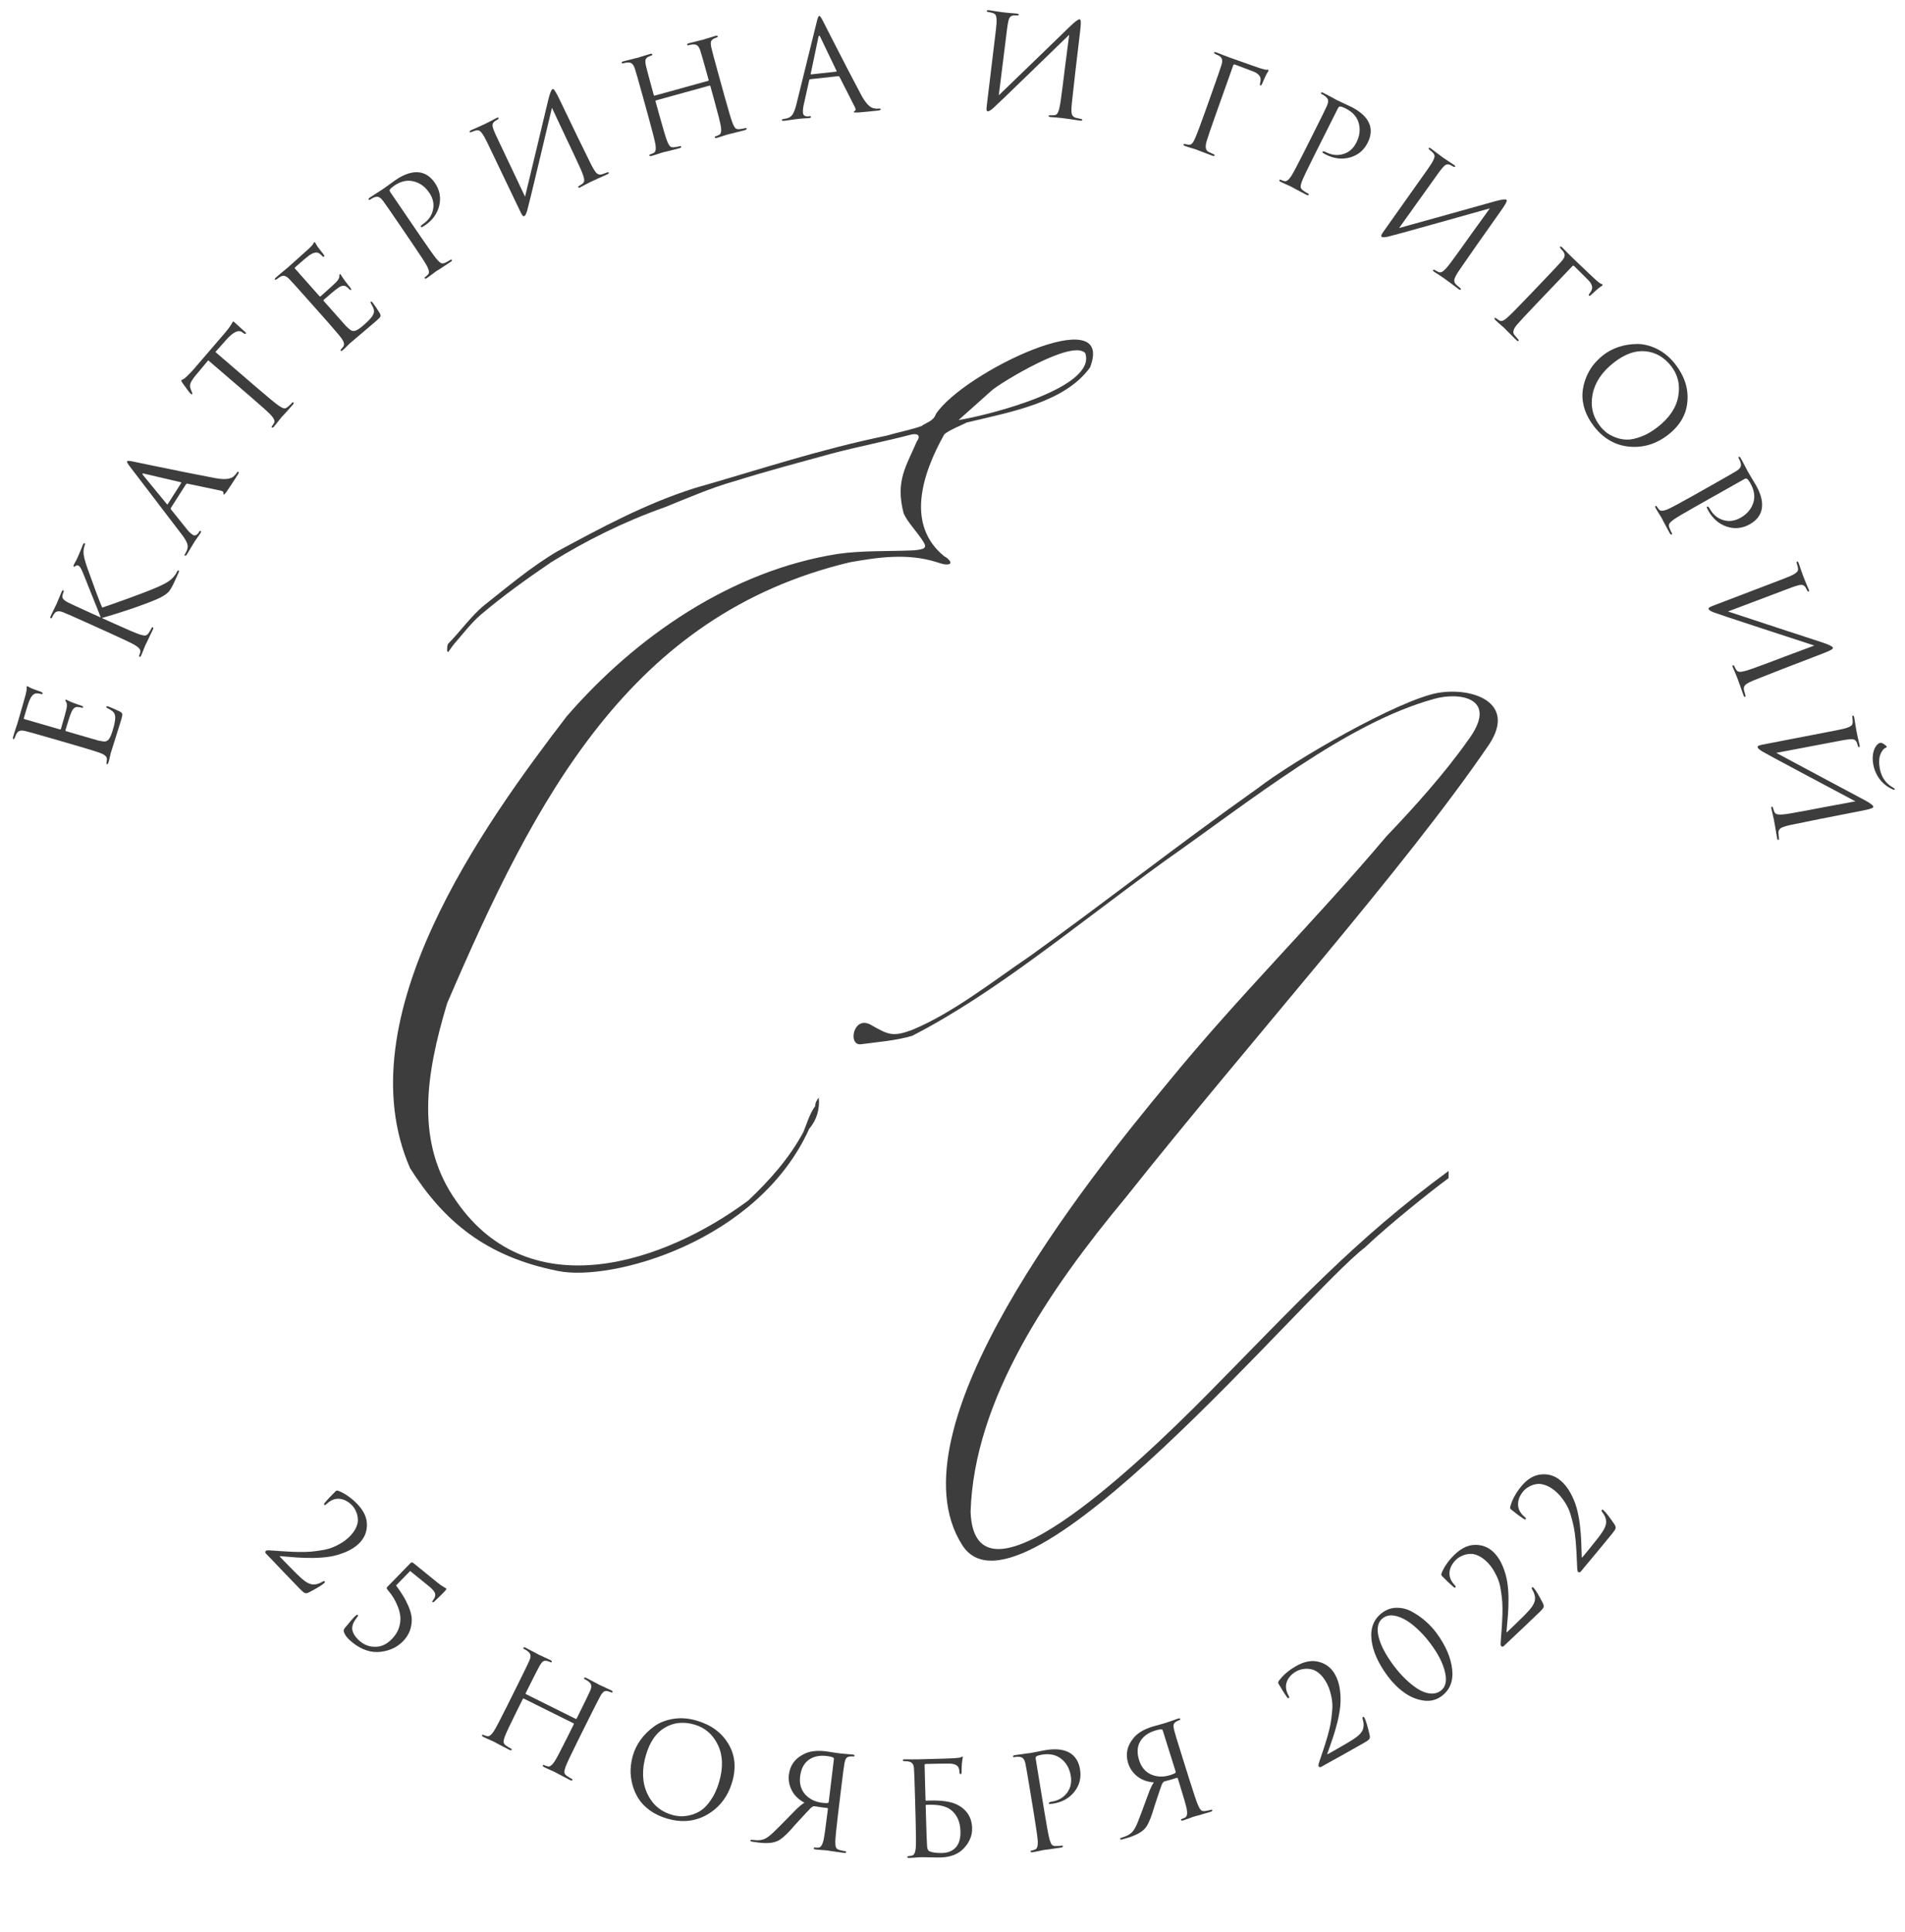 <?xml version="1.0" encoding="UTF-8"?> <svg xmlns="http://www.w3.org/2000/svg" width="142" height="144" viewBox="0 0 142 144" fill="none"> <path d="M69.85 41.905C70.117 41.994 70.652 42.172 70.83 41.994C70.919 41.816 70.563 41.548 70.385 41.459C67.534 39.143 68.692 35.402 70.385 32.374C70.652 32.107 71.721 31.661 72.077 31.483C75.462 30.681 79.381 29.969 81.252 27.386C83.211 22.308 71.81 27.742 69.761 30.86C69.583 31.394 69.048 31.483 68.692 31.75C67.98 32.017 67 32.196 66.109 32.463C60.943 33.532 56.756 34.957 51.768 36.382C48.116 37.54 44.82 39.322 41.524 41.103C39.565 42.261 37.783 43.775 36.091 45.111C35.111 45.913 34.309 47.071 33.419 47.962C33.33 48.051 33.33 48.318 33.33 48.496C33.33 48.496 33.33 48.585 33.419 48.585C33.597 48.318 33.864 47.962 33.953 47.873C34.577 47.16 35.111 46.447 35.824 45.824C37.516 44.399 39.119 43.241 41.079 41.905C43.662 40.301 46.513 38.876 49.541 37.807C51.323 37.095 52.926 36.382 54.797 35.848C57.38 35.046 59.428 34.512 62.011 33.799C64.06 33.264 65.931 32.908 67.98 32.374C68.514 32.285 68.603 32.552 68.336 32.908C67.534 34.779 66.732 35.848 67.356 38.253C67.623 38.876 68.247 39.5 68.781 40.301C69.137 40.836 68.959 40.925 68.158 41.014C66.287 41.103 64.327 41.014 62.457 41.281C54.529 42.528 47.403 47.427 42.237 53.395C36.091 61.412 25.669 75.842 30.568 87.066C33.062 90.985 36.18 93.657 41.614 94.726C45.533 95.528 56.489 92.588 60.319 84.126C60.853 83.502 61.121 82.701 61.032 81.81C60.943 81.899 60.764 82.166 60.764 82.434C60.319 83.057 60.141 83.77 59.874 84.393C58.805 86.353 57.38 87.956 55.776 89.471C49.541 94.102 39.565 97.487 34.042 89.56C30.924 85.195 31.726 80.118 33.33 74.773C39.921 59.452 46.958 45.824 63.348 41.905C65.396 41.548 67.623 41.192 69.85 41.905ZM73.948 29.078C74.571 28.544 79.915 25.248 80.895 26.317C81.786 28.9 73.68 30.949 71.453 31.305L73.948 29.078Z" fill="#3D3D3D"></path> <path d="M107.978 87.269C100.941 92.436 96.577 97.246 90.163 103.748C84.284 109.716 72.616 120.583 72.349 112.656C72.616 104.283 78.227 96.088 83.928 89.229C93.192 77.56 104.772 64.645 111.007 55.47C113.055 52.352 109.76 51.194 107.177 51.64C104.237 52.174 96.488 56.628 93.726 58.766C87.936 62.863 82.503 67.139 76.802 71.236C74.041 73.107 71.012 75.512 67.984 76.759C66.559 77.293 66.202 77.115 64.955 76.403C63.619 75.601 63.174 77.917 64.154 77.828C65.49 77.65 66.737 77.56 67.984 77.204C74.219 73.997 80.009 69.098 86.778 64.199C93.37 59.567 100.407 53.867 106.909 52.085C108.78 51.551 111.808 51.996 109.403 55.203C107.711 57.608 105.395 60.191 103.346 62.329C98.091 68.564 92.301 74.265 87.135 80.589C80.989 87.982 66.202 106.51 71.725 115.15C76.09 122.009 97.2 96.444 101.743 92.97C103.525 91.278 106.642 88.784 107.978 87.804V87.269Z" fill="#3D3D3D"></path> <path d="M22.37 118.434C21.852 117.898 21.444 117.476 21.147 117.168C20.849 116.86 20.563 116.559 20.288 116.265C20.009 115.976 19.851 115.813 19.815 115.776C19.793 115.752 19.779 115.72 19.775 115.679C19.776 115.642 19.79 115.61 19.818 115.583C19.856 115.547 19.952 115.535 20.108 115.547C20.561 115.578 20.923 115.602 21.194 115.62C21.464 115.639 21.79 115.653 22.17 115.665C22.555 115.671 22.869 115.665 23.113 115.646C23.356 115.627 23.63 115.593 23.933 115.543C24.242 115.498 24.504 115.434 24.721 115.35C24.947 115.267 25.172 115.158 25.394 115.025C25.626 114.891 25.835 114.734 26.021 114.554C26.259 114.324 26.433 114.088 26.543 113.847C26.652 113.606 26.695 113.384 26.671 113.182C26.656 112.98 26.609 112.795 26.529 112.629C26.458 112.463 26.362 112.316 26.241 112.19C25.943 111.883 25.613 111.719 25.251 111.699C24.926 111.689 24.618 111.823 24.329 112.103C24.259 112.17 24.206 112.186 24.17 112.148C24.139 112.116 24.151 112.068 24.207 112.004C24.432 111.733 24.705 111.442 25.027 111.131C25.064 111.095 25.122 111.084 25.2 111.099C25.705 111.296 26.184 111.628 26.634 112.094C27.121 112.598 27.36 113.12 27.351 113.661C27.346 114.198 27.146 114.658 26.749 115.041C26.483 115.298 26.154 115.508 25.762 115.671C25.369 115.834 24.982 115.946 24.6 116.009C24.227 116.071 23.805 116.105 23.332 116.111C22.864 116.112 22.465 116.101 22.136 116.077C21.806 116.053 21.444 116.024 21.05 115.989C20.99 115.984 20.945 115.979 20.913 115.973C20.881 115.968 20.862 115.973 20.857 115.986C20.852 116 20.859 116.016 20.877 116.035L21.371 116.545C21.939 117.133 22.336 117.521 22.562 117.708C22.828 117.937 23.076 118.063 23.305 118.085C23.534 118.107 23.776 118.04 24.031 117.884C24.115 117.831 24.174 117.822 24.21 117.86C24.238 117.888 24.223 117.929 24.167 117.983C24.018 118.127 23.638 118.359 23.027 118.679C22.907 118.741 22.803 118.755 22.716 118.722C22.635 118.684 22.519 118.588 22.37 118.434Z" fill="#3D3D3D"></path> <path d="M32.001 118.243L30.573 117.083L29.523 118.16C29.721 118.43 29.887 118.673 30.02 118.89C30.157 119.102 30.292 119.358 30.425 119.658C30.557 119.957 30.641 120.235 30.677 120.489C30.712 120.744 30.692 121.02 30.617 121.318C30.546 121.612 30.406 121.887 30.198 122.143C29.76 122.682 29.166 123.001 28.415 123.102C27.674 123.202 26.949 122.963 26.239 122.386C25.937 122.141 25.742 121.908 25.655 121.686C25.6 121.558 25.61 121.449 25.683 121.358C26.092 120.855 26.36 120.546 26.486 120.431C26.58 120.357 26.64 120.33 26.665 120.351C26.705 120.383 26.69 120.442 26.621 120.528C26.318 120.901 26.203 121.233 26.274 121.525C26.35 121.812 26.547 122.085 26.864 122.343C27.221 122.633 27.631 122.761 28.093 122.727C28.56 122.697 28.99 122.441 29.383 121.958C29.571 121.726 29.7 121.475 29.769 121.206C29.843 120.94 29.865 120.691 29.837 120.458C29.812 120.221 29.75 119.979 29.651 119.731C29.551 119.483 29.446 119.268 29.335 119.086C29.224 118.903 29.098 118.73 28.956 118.565C28.888 118.484 28.845 118.424 28.827 118.384C28.818 118.344 28.832 118.305 28.87 118.269L30.608 116.485C30.667 116.424 30.741 116.43 30.832 116.503L32.606 117.945C32.777 118.084 32.931 118.193 33.069 118.271C33.108 118.294 33.145 118.316 33.179 118.336C33.218 118.359 33.24 118.373 33.245 118.377C33.281 118.406 33.278 118.445 33.237 118.496C33.11 118.652 32.82 118.942 32.366 119.367C32.311 119.414 32.268 119.426 32.238 119.401C32.208 119.377 32.219 119.332 32.272 119.266C32.407 119.1 32.463 118.944 32.438 118.799C32.418 118.649 32.272 118.464 32.001 118.243Z" fill="#3D3D3D"></path> <path d="M39.214 126.264L42.907 128.101C42.942 128.118 42.968 128.11 42.986 128.075L43.077 127.892C43.608 126.823 43.914 126.193 43.995 126.002C44.062 125.839 44.086 125.71 44.068 125.614C44.059 125.516 43.993 125.417 43.868 125.319C43.807 125.267 43.712 125.209 43.584 125.145C43.538 125.122 43.523 125.093 43.541 125.059C43.564 125.012 43.622 125.012 43.715 125.058C43.831 125.116 43.966 125.187 44.12 125.271C44.277 125.349 44.409 125.418 44.516 125.479C44.624 125.539 44.68 125.571 44.686 125.574C44.692 125.577 44.748 125.602 44.856 125.648C44.969 125.697 45.093 125.755 45.226 125.821C45.368 125.885 45.477 125.935 45.553 125.973C45.646 126.019 45.681 126.065 45.657 126.112C45.64 126.147 45.608 126.152 45.562 126.129C45.521 126.109 45.444 126.082 45.331 126.047C45.203 126.013 45.097 126.021 45.013 126.074C44.935 126.129 44.851 126.232 44.762 126.383C44.658 126.563 44.34 127.188 43.808 128.256L43.045 129.789C42.54 130.805 42.241 131.442 42.148 131.701C42.094 131.855 42.066 131.982 42.067 132.084C42.075 132.182 42.136 132.271 42.25 132.349C42.401 132.453 42.526 132.53 42.624 132.579C42.671 132.602 42.685 132.631 42.668 132.666C42.645 132.712 42.587 132.712 42.494 132.666C42.355 132.597 42.199 132.516 42.028 132.423C41.86 132.34 41.719 132.266 41.606 132.202C41.498 132.142 41.441 132.11 41.436 132.107C41.43 132.104 41.372 132.075 41.261 132.02C41.154 131.974 41.029 131.919 40.887 131.856C40.751 131.795 40.645 131.746 40.569 131.708C40.476 131.662 40.441 131.616 40.464 131.569C40.482 131.534 40.514 131.529 40.56 131.552C40.63 131.586 40.723 131.618 40.839 131.647C40.978 131.687 41.142 131.569 41.33 131.293C41.48 131.064 41.808 130.441 42.314 129.425L42.769 128.51C42.786 128.476 42.777 128.449 42.742 128.432L39.049 126.595C39.014 126.577 38.988 126.586 38.971 126.621L38.516 127.535C38.01 128.552 37.711 129.189 37.619 129.447C37.564 129.601 37.537 129.729 37.537 129.83C37.546 129.929 37.607 130.017 37.72 130.095C37.871 130.199 37.996 130.276 38.095 130.325C38.142 130.348 38.156 130.377 38.139 130.412C38.116 130.459 38.058 130.459 37.965 130.412C37.825 130.343 37.67 130.262 37.499 130.17C37.33 130.086 37.189 130.012 37.076 129.949C36.969 129.888 36.912 129.856 36.906 129.853C36.901 129.85 36.842 129.821 36.732 129.767C36.625 129.72 36.5 129.666 36.358 129.602C36.221 129.541 36.115 129.492 36.04 129.455C35.947 129.408 35.912 129.362 35.935 129.316C35.952 129.281 35.984 129.275 36.031 129.298C36.1 129.333 36.193 129.364 36.309 129.393C36.449 129.434 36.612 129.316 36.8 129.04C36.951 128.81 37.279 128.188 37.784 127.171L38.547 125.638C39.079 124.57 39.385 123.94 39.466 123.748C39.532 123.586 39.557 123.457 39.539 123.361C39.53 123.262 39.463 123.164 39.338 123.065C39.277 123.013 39.183 122.955 39.055 122.892C39.009 122.869 38.994 122.84 39.011 122.805C39.035 122.758 39.093 122.758 39.185 122.805C39.302 122.862 39.437 122.933 39.59 123.017C39.747 123.095 39.879 123.164 39.987 123.225C40.094 123.286 40.151 123.318 40.157 123.32C40.163 123.323 40.219 123.348 40.327 123.394C40.44 123.443 40.563 123.501 40.697 123.567C40.839 123.631 40.948 123.681 41.023 123.719C41.116 123.765 41.151 123.812 41.128 123.858C41.111 123.893 41.079 123.899 41.032 123.876C40.992 123.855 40.915 123.828 40.802 123.793C40.674 123.759 40.568 123.768 40.484 123.82C40.406 123.875 40.322 123.979 40.232 124.13C40.128 124.31 39.81 124.934 39.279 126.002L39.188 126.185C39.17 126.22 39.179 126.246 39.214 126.264Z" fill="#3D3D3D"></path> <path d="M49.732 135.537C49.241 135.393 48.81 135.189 48.441 134.926C48.074 134.656 47.789 134.36 47.587 134.037C47.384 133.714 47.233 133.362 47.135 132.982C47.037 132.602 46.994 132.231 47.005 131.869C47.023 131.51 47.082 131.155 47.184 130.807C47.301 130.408 47.491 130.025 47.755 129.656C48.024 129.289 48.353 128.963 48.741 128.678C49.136 128.388 49.615 128.197 50.176 128.104C50.737 128.012 51.322 128.055 51.932 128.234C53.003 128.547 53.788 129.122 54.286 129.957C54.793 130.788 54.89 131.739 54.576 132.81C54.263 133.88 53.652 134.685 52.744 135.223C51.838 135.755 50.834 135.86 49.732 135.537ZM50.088 135.256C50.281 135.313 50.484 135.348 50.696 135.363C50.916 135.374 51.167 135.346 51.45 135.28C51.741 135.21 52.013 135.09 52.265 134.921C52.517 134.751 52.764 134.486 53.005 134.124C53.253 133.764 53.452 133.325 53.603 132.809C53.917 131.738 53.886 130.817 53.511 130.044C53.137 129.266 52.558 128.762 51.774 128.532C50.965 128.295 50.231 128.367 49.572 128.749C48.912 129.13 48.438 129.816 48.148 130.805C47.834 131.876 47.864 132.824 48.237 133.65C48.612 134.469 49.229 135.005 50.088 135.256Z" fill="#3D3D3D"></path> <path d="M61.779 134.252L62.16 131.093C62.165 131.054 62.15 131.02 62.114 130.99C62.016 130.938 61.854 130.899 61.628 130.872C61.081 130.806 60.628 130.905 60.27 131.169C59.918 131.427 59.709 131.836 59.641 132.396C59.577 132.931 59.703 133.377 60.019 133.735C60.342 134.088 60.768 134.296 61.296 134.36C61.495 134.384 61.632 134.387 61.706 134.37C61.746 134.362 61.771 134.322 61.779 134.252ZM62.602 130.676C62.628 130.679 62.764 130.692 63.009 130.715C63.262 130.733 63.443 130.748 63.553 130.761C63.656 130.774 63.704 130.806 63.698 130.857C63.693 130.896 63.665 130.912 63.614 130.906C63.569 130.9 63.487 130.9 63.369 130.906C63.237 130.916 63.14 130.96 63.078 131.037C63.023 131.116 62.979 131.241 62.945 131.413C62.907 131.618 62.817 132.312 62.674 133.497L62.469 135.197C62.333 136.324 62.264 137.025 62.264 137.299C62.264 137.462 62.281 137.592 62.315 137.687C62.357 137.777 62.444 137.84 62.577 137.876C62.754 137.923 62.884 137.952 62.968 137.962C63.045 137.971 63.082 137.995 63.077 138.034C63.071 138.086 63.019 138.105 62.923 138.094C62.768 138.075 62.595 138.051 62.402 138.021C62.209 137.998 62.048 137.975 61.92 137.953C61.799 137.932 61.735 137.921 61.728 137.92C61.722 137.92 61.661 137.912 61.545 137.898C61.428 137.891 61.295 137.881 61.147 137.87C60.998 137.858 60.882 137.848 60.798 137.837C60.695 137.825 60.646 137.793 60.653 137.742C60.657 137.703 60.695 137.688 60.766 137.696C60.843 137.706 60.928 137.706 61.02 137.698C61.172 137.683 61.291 137.515 61.375 137.192C61.44 136.925 61.54 136.232 61.675 135.111L61.71 134.821C61.716 134.776 61.696 134.751 61.651 134.746C61.438 134.727 61.129 134.683 60.726 134.615C60.687 134.61 60.654 134.612 60.627 134.622C60.566 134.641 60.499 134.685 60.425 134.755C60.396 134.777 60.013 135.188 59.277 135.988C58.827 136.522 58.456 136.889 58.164 137.088C57.821 137.335 57.288 137.414 56.567 137.327L56.095 137.26C55.979 137.246 55.924 137.214 55.931 137.162C55.935 137.123 55.989 137.11 56.092 137.123C56.202 137.136 56.305 137.145 56.402 137.15C56.63 137.158 56.83 137.124 57.003 137.046C57.183 136.964 57.394 136.806 57.638 136.574C57.934 136.29 58.335 135.887 58.842 135.367C58.864 135.344 58.95 135.256 59.099 135.104C59.255 134.947 59.363 134.839 59.422 134.781C59.481 134.722 59.566 134.648 59.675 134.556C59.784 134.465 59.88 134.398 59.964 134.356C59.522 134.113 59.207 133.804 59.017 133.428C58.827 133.053 58.756 132.665 58.804 132.266C58.888 131.571 59.257 131.06 59.91 130.734C60.33 130.51 60.887 130.44 61.582 130.524C61.743 130.543 61.936 130.573 62.159 130.613C62.39 130.647 62.538 130.668 62.602 130.676Z" fill="#3D3D3D"></path> <path d="M68.92 131.565L68.99 134.152C68.991 134.184 69.005 134.2 69.031 134.2L69.293 134.192C70.207 134.168 70.891 134.269 71.345 134.497C72.069 134.866 72.442 135.45 72.463 136.247C72.478 136.779 72.28 137.271 71.871 137.723C71.462 138.176 70.874 138.412 70.109 138.433C69.973 138.437 69.726 138.434 69.369 138.424C69.019 138.414 68.801 138.41 68.717 138.413C68.71 138.413 68.649 138.414 68.532 138.418C68.415 138.427 68.283 138.437 68.134 138.448C67.985 138.458 67.868 138.465 67.784 138.467C67.68 138.47 67.628 138.445 67.626 138.394C67.625 138.361 67.664 138.341 67.741 138.332C67.832 138.323 67.916 138.308 67.993 138.286C68.135 138.256 68.224 138.076 68.261 137.744C68.286 137.47 68.283 136.767 68.252 135.632L68.205 133.911C68.173 132.724 68.147 132.017 68.128 131.791C68.117 131.616 68.071 131.491 67.992 131.415C67.918 131.333 67.803 131.284 67.647 131.269C67.595 131.264 67.514 131.259 67.403 131.256C67.332 131.251 67.295 131.226 67.294 131.181C67.293 131.142 67.338 131.121 67.429 131.119C67.565 131.115 67.753 131.117 67.993 131.123C68.24 131.123 68.399 131.122 68.47 131.12C70.111 131.075 71.002 131.048 71.144 131.037C71.41 131.017 71.568 130.993 71.619 130.966C71.671 130.939 71.706 130.925 71.725 130.924C71.758 130.923 71.771 130.946 71.766 130.991C71.732 131.167 71.71 131.317 71.7 131.441C71.681 131.701 71.674 131.905 71.678 132.055C71.681 132.165 71.657 132.221 71.605 132.222C71.553 132.223 71.526 132.182 71.523 132.098C71.52 131.968 71.501 131.862 71.466 131.778C71.395 131.559 71.159 131.446 70.756 131.437C70.367 131.435 69.78 131.444 68.995 131.466C68.944 131.467 68.918 131.5 68.92 131.565ZM69.001 134.56L69.018 135.183C69.053 136.467 69.081 137.261 69.103 137.565C69.115 137.798 69.181 137.936 69.299 137.978C69.515 138.07 69.831 138.11 70.246 138.099C70.668 138.087 71.001 137.948 71.247 137.682C71.493 137.409 71.608 137.01 71.594 136.485C71.575 135.766 71.329 135.227 70.859 134.87C70.488 134.588 69.882 134.468 69.039 134.511C69.013 134.511 69.001 134.528 69.001 134.56Z" fill="#3D3D3D"></path> <path d="M77.065 135.17L76.788 133.48C76.595 132.302 76.475 131.612 76.429 131.409C76.387 131.239 76.332 131.12 76.262 131.052C76.197 130.977 76.085 130.937 75.926 130.93C75.846 130.923 75.736 130.931 75.595 130.955C75.544 130.963 75.515 130.948 75.509 130.91C75.5 130.858 75.547 130.824 75.65 130.808C75.778 130.787 75.925 130.766 76.093 130.745C76.259 130.717 76.404 130.697 76.526 130.684C76.656 130.669 76.727 130.661 76.739 130.658C76.79 130.65 76.963 130.619 77.256 130.564C77.549 130.503 77.778 130.459 77.944 130.431C78.744 130.3 79.37 130.385 79.82 130.686C80.19 130.941 80.419 131.334 80.506 131.865C80.609 132.492 80.47 133.047 80.089 133.53C79.708 134.013 79.178 134.311 78.5 134.422C78.397 134.439 78.33 134.446 78.297 134.445C78.226 134.457 78.187 134.44 78.18 134.395C78.171 134.338 78.252 134.295 78.425 134.267C78.899 134.189 79.268 133.974 79.532 133.622C79.803 133.268 79.898 132.845 79.817 132.353C79.724 131.783 79.468 131.345 79.049 131.039C78.683 130.77 78.219 130.682 77.655 130.774C77.47 130.805 77.335 130.847 77.252 130.9C77.204 130.927 77.188 130.992 77.205 131.095L77.852 135.041C78.036 136.161 78.165 136.853 78.242 137.116C78.287 137.273 78.339 137.393 78.399 137.475C78.464 137.55 78.565 137.586 78.703 137.583C78.886 137.579 79.032 137.568 79.141 137.55C79.192 137.542 79.221 137.557 79.227 137.596C79.236 137.647 79.189 137.681 79.086 137.697C78.933 137.723 78.759 137.748 78.566 137.773C78.38 137.803 78.223 137.826 78.094 137.84C77.971 137.854 77.907 137.861 77.9 137.862L77.728 137.891C77.614 137.916 77.48 137.944 77.328 137.976C77.181 138.006 77.067 138.029 76.984 138.042C76.881 138.059 76.826 138.042 76.817 137.991C76.811 137.952 76.833 137.929 76.885 137.92C76.962 137.908 77.055 137.879 77.166 137.835C77.303 137.786 77.367 137.595 77.358 137.261C77.346 136.987 77.248 136.29 77.065 135.17Z" fill="#3D3D3D"></path> <path d="M87.623 131.997L86.671 128.962C86.659 128.924 86.631 128.899 86.586 128.886C86.475 128.88 86.311 128.911 86.095 128.979C85.569 129.144 85.197 129.42 84.978 129.808C84.764 130.188 84.742 130.647 84.911 131.186C85.072 131.699 85.37 132.054 85.806 132.251C86.245 132.439 86.719 132.454 87.227 132.295C87.418 132.235 87.544 132.181 87.605 132.135C87.638 132.111 87.644 132.065 87.623 131.997ZM86.902 128.4C86.927 128.392 87.056 128.348 87.289 128.268C87.526 128.18 87.698 128.119 87.803 128.086C87.902 128.055 87.959 128.065 87.975 128.114C87.987 128.151 87.968 128.178 87.918 128.193C87.875 128.207 87.8 128.24 87.695 128.294C87.579 128.357 87.509 128.437 87.484 128.533C87.466 128.627 87.477 128.76 87.517 128.931C87.567 129.132 87.77 129.803 88.128 130.942L88.64 132.575C88.98 133.658 89.206 134.325 89.318 134.575C89.385 134.724 89.454 134.835 89.525 134.908C89.599 134.973 89.705 134.994 89.84 134.972C90.022 134.943 90.152 134.915 90.233 134.89C90.307 134.867 90.35 134.874 90.362 134.911C90.377 134.96 90.338 135 90.246 135.029C90.097 135.075 89.929 135.125 89.741 135.177C89.556 135.235 89.4 135.28 89.274 135.313C89.155 135.344 89.092 135.36 89.086 135.362C89.079 135.364 89.021 135.382 88.909 135.417C88.8 135.458 88.675 135.504 88.535 135.555C88.394 135.606 88.284 135.644 88.203 135.669C88.104 135.7 88.047 135.691 88.031 135.642C88.02 135.604 88.048 135.575 88.116 135.554C88.19 135.531 88.268 135.496 88.349 135.45C88.481 135.375 88.52 135.172 88.464 134.843C88.414 134.573 88.219 133.9 87.882 132.823L87.794 132.545C87.781 132.502 87.752 132.487 87.709 132.5C87.507 132.571 87.208 132.658 86.812 132.761C86.775 132.773 86.746 132.789 86.725 132.809C86.677 132.851 86.634 132.919 86.595 133.013C86.578 133.045 86.398 133.577 86.056 134.609C85.865 135.281 85.678 135.768 85.495 136.07C85.283 136.436 84.83 136.727 84.137 136.945L83.68 137.078C83.568 137.113 83.505 137.106 83.489 137.056C83.478 137.019 83.521 136.985 83.62 136.954C83.725 136.921 83.823 136.887 83.914 136.851C84.125 136.765 84.293 136.651 84.419 136.51C84.549 136.36 84.677 136.129 84.803 135.818C84.956 135.437 85.156 134.905 85.404 134.222C85.415 134.192 85.457 134.077 85.531 133.877C85.608 133.669 85.662 133.526 85.692 133.449C85.722 133.372 85.768 133.269 85.83 133.141C85.892 133.013 85.952 132.912 86.011 132.839C85.509 132.8 85.094 132.648 84.766 132.383C84.439 132.119 84.215 131.795 84.094 131.411C83.885 130.743 84.011 130.126 84.472 129.559C84.762 129.183 85.241 128.89 85.909 128.68C86.064 128.632 86.252 128.58 86.472 128.524C86.697 128.461 86.84 128.419 86.902 128.4Z" fill="#3D3D3D"></path> <path d="M101.692 129.882C101.043 130.249 100.532 130.537 100.159 130.747C99.786 130.958 99.423 131.159 99.069 131.351C98.719 131.548 98.521 131.66 98.476 131.685C98.448 131.701 98.413 131.706 98.372 131.699C98.337 131.689 98.31 131.668 98.291 131.634C98.265 131.589 98.278 131.492 98.328 131.344C98.472 130.913 98.587 130.569 98.673 130.312C98.759 130.055 98.855 129.744 98.962 129.378C99.065 129.007 99.139 128.702 99.182 128.461C99.225 128.221 99.261 127.948 99.289 127.641C99.323 127.332 99.327 127.061 99.301 126.83C99.277 126.591 99.228 126.346 99.155 126.097C99.084 125.839 98.985 125.597 98.857 125.371C98.695 125.083 98.511 124.856 98.305 124.689C98.099 124.522 97.895 124.425 97.693 124.397C97.494 124.361 97.304 124.36 97.123 124.395C96.944 124.422 96.778 124.478 96.626 124.564C96.253 124.774 96.011 125.052 95.901 125.397C95.809 125.71 95.862 126.041 96.059 126.391C96.107 126.476 96.108 126.531 96.063 126.557C96.024 126.579 95.98 126.555 95.933 126.485C95.727 126.199 95.514 125.861 95.294 125.471C95.269 125.426 95.273 125.368 95.308 125.296C95.625 124.856 96.067 124.477 96.632 124.158C97.242 123.814 97.807 123.715 98.329 123.86C98.847 124 99.241 124.31 99.512 124.79C99.694 125.112 99.814 125.483 99.873 125.904C99.932 126.325 99.943 126.729 99.907 127.114C99.874 127.49 99.8 127.908 99.687 128.366C99.57 128.819 99.459 129.203 99.352 129.516C99.246 129.829 99.126 130.172 98.994 130.544C98.974 130.6 98.957 130.643 98.944 130.673C98.931 130.703 98.93 130.722 98.942 130.73C98.954 130.738 98.972 130.736 98.994 130.723L99.613 130.374C100.325 129.972 100.8 129.686 101.038 129.514C101.327 129.314 101.511 129.106 101.591 128.89C101.67 128.674 101.666 128.423 101.579 128.137C101.548 128.042 101.555 127.982 101.601 127.957C101.634 127.938 101.67 127.962 101.709 128.03C101.811 128.211 101.939 128.637 102.095 129.309C102.125 129.441 102.113 129.545 102.058 129.62C102.001 129.69 101.879 129.777 101.692 129.882Z" fill="#3D3D3D"></path> <path d="M107.056 121.678C107.752 122.615 108.148 123.525 108.245 124.406C108.343 125.278 108.08 125.946 107.455 126.41C107.059 126.704 106.607 126.813 106.099 126.738C105.591 126.663 105.11 126.462 104.658 126.136C104.205 125.809 103.8 125.404 103.44 124.919C102.721 123.951 102.318 123.038 102.231 122.182C102.141 121.32 102.408 120.657 103.033 120.193C103.377 119.938 103.754 119.815 104.165 119.825C104.573 119.83 104.957 119.94 105.32 120.156C105.683 120.362 106.01 120.596 106.301 120.857C106.591 121.118 106.843 121.392 107.056 121.678ZM106.641 122.507C106.262 121.996 105.858 121.561 105.429 121.201C105.006 120.837 104.581 120.591 104.155 120.463C103.728 120.335 103.372 120.378 103.086 120.59C102.721 120.861 102.61 121.315 102.752 121.953C102.899 122.586 103.271 123.304 103.866 124.106C104.133 124.466 104.416 124.793 104.716 125.087C105.015 125.382 105.323 125.634 105.64 125.843C105.957 126.052 106.27 126.175 106.58 126.211C106.89 126.248 107.162 126.179 107.396 126.005C107.756 125.738 107.862 125.284 107.716 124.641C107.575 123.994 107.217 123.283 106.641 122.507Z" fill="#3D3D3D"></path> <path d="M114.762 120.144C114.223 120.659 113.798 121.065 113.489 121.36C113.179 121.656 112.877 121.94 112.582 122.214C112.291 122.491 112.127 122.648 112.089 122.684C112.066 122.706 112.033 122.719 111.992 122.723C111.955 122.722 111.924 122.708 111.897 122.679C111.861 122.642 111.849 122.545 111.862 122.39C111.895 121.936 111.922 121.574 111.942 121.304C111.962 121.034 111.979 120.709 111.992 120.328C112.001 119.943 111.996 119.629 111.979 119.385C111.962 119.142 111.929 118.868 111.881 118.564C111.838 118.256 111.775 117.993 111.693 117.775C111.611 117.549 111.503 117.324 111.371 117.101C111.239 116.868 111.083 116.658 110.904 116.47C110.675 116.231 110.441 116.056 110.2 115.945C109.959 115.834 109.738 115.79 109.536 115.813C109.333 115.827 109.149 115.873 108.982 115.952C108.815 116.021 108.668 116.116 108.542 116.237C108.232 116.533 108.066 116.862 108.044 117.224C108.032 117.549 108.165 117.857 108.443 118.148C108.51 118.218 108.525 118.272 108.487 118.307C108.455 118.339 108.407 118.326 108.344 118.27C108.074 118.043 107.784 117.768 107.475 117.445C107.439 117.407 107.429 117.35 107.445 117.272C107.644 116.767 107.979 116.291 108.448 115.843C108.954 115.359 109.478 115.123 110.019 115.136C110.556 115.144 111.014 115.347 111.395 115.745C111.65 116.013 111.858 116.343 112.019 116.737C112.18 117.131 112.29 117.518 112.35 117.901C112.411 118.274 112.442 118.696 112.445 119.169C112.444 119.637 112.43 120.036 112.404 120.365C112.378 120.695 112.347 121.057 112.31 121.45C112.304 121.51 112.299 121.556 112.293 121.588C112.288 121.62 112.292 121.638 112.306 121.643C112.319 121.648 112.336 121.641 112.354 121.623L112.868 121.133C113.459 120.568 113.849 120.174 114.037 119.949C114.268 119.683 114.396 119.436 114.419 119.207C114.443 118.978 114.377 118.736 114.222 118.48C114.169 118.396 114.162 118.337 114.199 118.301C114.227 118.274 114.268 118.289 114.322 118.345C114.465 118.495 114.695 118.876 115.011 119.489C115.073 119.61 115.086 119.713 115.052 119.8C115.014 119.882 114.917 119.996 114.762 120.144Z" fill="#3D3D3D"></path> <path d="M120.177 114.292C119.703 114.868 119.33 115.321 119.059 115.652C118.787 115.982 118.52 116.301 118.26 116.607C118.004 116.918 117.86 117.093 117.827 117.133C117.807 117.158 117.776 117.175 117.735 117.183C117.699 117.187 117.666 117.176 117.635 117.152C117.595 117.119 117.572 117.024 117.566 116.868C117.545 116.414 117.528 116.052 117.516 115.781C117.503 115.51 117.481 115.185 117.449 114.806C117.411 114.423 117.37 114.111 117.323 113.871C117.277 113.632 117.212 113.364 117.128 113.068C117.048 112.767 116.954 112.513 116.846 112.307C116.738 112.092 116.604 111.881 116.446 111.676C116.287 111.461 116.107 111.271 115.907 111.106C115.651 110.896 115.398 110.75 115.145 110.669C114.893 110.587 114.668 110.57 114.47 110.617C114.271 110.655 114.093 110.723 113.937 110.821C113.78 110.91 113.645 111.022 113.534 111.157C113.262 111.488 113.137 111.834 113.158 112.196C113.185 112.52 113.354 112.811 113.664 113.066C113.74 113.128 113.761 113.179 113.728 113.219C113.699 113.254 113.65 113.247 113.581 113.199C113.285 113.006 112.965 112.768 112.619 112.483C112.579 112.45 112.562 112.394 112.569 112.316C112.706 111.791 112.981 111.278 113.393 110.777C113.838 110.236 114.33 109.939 114.869 109.887C115.403 109.83 115.882 109.977 116.308 110.327C116.593 110.562 116.84 110.866 117.046 111.237C117.253 111.609 117.409 111.981 117.514 112.353C117.619 112.716 117.701 113.132 117.76 113.601C117.814 114.065 117.848 114.463 117.862 114.793C117.876 115.124 117.888 115.487 117.899 115.882C117.9 115.942 117.9 115.988 117.899 116.02C117.897 116.053 117.903 116.07 117.918 116.074C117.932 116.077 117.947 116.068 117.964 116.048L118.415 115.5C118.934 114.869 119.274 114.43 119.434 114.184C119.632 113.893 119.728 113.633 119.724 113.403C119.72 113.173 119.626 112.94 119.442 112.704C119.379 112.627 119.365 112.569 119.398 112.529C119.422 112.499 119.465 112.509 119.525 112.558C119.685 112.69 119.959 113.041 120.346 113.612C120.422 113.724 120.448 113.825 120.424 113.915C120.395 114.001 120.313 114.126 120.177 114.292Z" fill="#3D3D3D"></path> <path d="M5.523 55.519L3.879 55.042C2.733 54.709 2.058 54.52 1.855 54.475C1.683 54.439 1.552 54.438 1.461 54.472C1.366 54.498 1.281 54.582 1.206 54.722C1.194 54.739 1.184 54.763 1.175 54.794C1.16 54.824 1.146 54.86 1.133 54.904C1.116 54.94 1.105 54.967 1.099 54.985C1.063 55.063 1.033 55.098 1.008 55.09C0.958 55.076 0.948 55.019 0.977 54.919C1.067 54.608 1.178 54.259 1.311 53.872C1.683 52.588 1.887 51.874 1.922 51.729C1.976 51.495 1.999 51.346 1.991 51.283C1.98 51.226 1.978 51.188 1.983 51.169C1.99 51.144 2.022 51.14 2.078 51.156C2.091 51.16 2.14 51.188 2.226 51.24C2.308 51.284 2.398 51.323 2.496 51.358L3.045 51.558C3.148 51.602 3.193 51.642 3.183 51.679C3.168 51.729 3.12 51.742 3.039 51.719C2.915 51.683 2.808 51.668 2.717 51.676C2.506 51.682 2.326 51.873 2.177 52.249C2.111 52.405 1.978 52.829 1.777 53.521C1.767 53.558 1.792 53.586 1.855 53.604L4.434 54.352C4.496 54.37 4.532 54.36 4.543 54.323C4.789 53.475 4.926 52.978 4.955 52.831C5.005 52.589 4.998 52.418 4.932 52.318C4.884 52.25 4.864 52.204 4.871 52.179C4.88 52.148 4.91 52.139 4.959 52.154C4.972 52.158 4.998 52.172 5.038 52.197C5.08 52.216 5.139 52.243 5.217 52.279C5.294 52.315 5.376 52.349 5.461 52.38C5.57 52.425 5.701 52.474 5.855 52.525C6.002 52.575 6.079 52.6 6.086 52.602C6.175 52.642 6.216 52.677 6.207 52.708C6.194 52.752 6.138 52.759 6.038 52.73C5.939 52.701 5.848 52.688 5.766 52.692C5.579 52.685 5.429 52.817 5.317 53.088C5.204 53.359 5.059 53.8 4.882 54.411C4.87 54.454 4.885 54.483 4.929 54.495L5.751 54.734C5.807 54.75 5.969 54.797 6.237 54.875C6.499 54.95 6.735 55.019 6.947 55.081C7.159 55.142 7.293 55.181 7.349 55.197C7.558 55.244 7.721 55.264 7.838 55.258C7.95 55.243 8.044 55.186 8.12 55.086C8.216 54.966 8.319 54.715 8.429 54.335C8.538 53.962 8.591 53.673 8.589 53.47C8.587 53.314 8.546 53.187 8.466 53.09C8.38 52.991 8.237 52.892 8.036 52.793C7.948 52.747 7.909 52.706 7.92 52.668C7.931 52.631 7.983 52.626 8.077 52.653C8.12 52.665 8.256 52.722 8.484 52.821C8.711 52.921 8.866 52.993 8.948 53.037C9.057 53.102 9.113 53.166 9.115 53.227C9.124 53.291 9.1 53.419 9.044 53.612C8.992 53.793 8.851 54.245 8.621 54.968C8.385 55.71 8.263 56.097 8.254 56.128C8.236 56.19 8.211 56.301 8.178 56.461C8.145 56.62 8.113 56.742 8.082 56.828C8.053 56.927 8.013 56.97 7.963 56.955C7.938 56.948 7.93 56.908 7.937 56.836C7.959 56.714 7.97 56.64 7.971 56.613C7.979 56.494 7.931 56.392 7.827 56.308C7.725 56.218 7.513 56.122 7.191 56.022C6.708 55.869 6.153 55.701 5.523 55.519Z" fill="#3D3D3D"></path> <path d="M6.941 45.766L7.508 46.022C7.469 45.904 7.377 45.667 7.232 45.31C7.084 44.944 6.915 44.523 6.725 44.045C6.529 43.565 6.397 43.235 6.329 43.055C6.187 42.692 6.087 42.458 6.027 42.353C5.962 42.245 5.9 42.178 5.841 42.151C5.758 42.114 5.685 42.127 5.62 42.19C5.573 42.233 5.534 42.247 5.504 42.234C5.469 42.218 5.471 42.166 5.511 42.077C5.549 41.994 5.592 41.914 5.641 41.837C5.685 41.757 5.73 41.663 5.778 41.557C5.824 41.457 5.898 41.284 6.002 41.039C6.102 40.785 6.16 40.641 6.176 40.605C6.222 40.505 6.265 40.464 6.306 40.483C6.342 40.499 6.348 40.54 6.324 40.608C6.262 40.793 6.229 40.96 6.227 41.108C6.213 41.358 6.311 41.773 6.519 42.351C7.071 43.903 7.437 44.88 7.619 45.282C8.037 45.143 8.701 44.91 9.611 44.581C10.524 44.246 11.13 44.014 11.43 43.886C11.93 43.678 12.29 43.503 12.511 43.361C12.732 43.218 12.911 43.05 13.049 42.856C13.101 42.787 13.149 42.706 13.192 42.611C13.229 42.528 13.268 42.496 13.31 42.515C13.351 42.534 13.352 42.587 13.312 42.676L13.015 43.332C12.847 43.705 12.698 43.964 12.567 44.112C12.433 44.251 12.231 44.391 11.961 44.532C11.645 44.695 11.009 44.945 10.053 45.282C9.093 45.61 8.272 45.868 7.588 46.058L8.501 46.471C9.536 46.938 10.184 47.213 10.445 47.295C10.601 47.344 10.73 47.367 10.831 47.363C10.929 47.35 11.015 47.286 11.089 47.17C11.188 47.015 11.253 46.902 11.285 46.831C11.317 46.761 11.354 46.734 11.395 46.753C11.436 46.772 11.437 46.825 11.397 46.914C11.333 47.056 11.258 47.214 11.172 47.389C11.094 47.56 11.026 47.704 10.967 47.819C10.91 47.929 10.88 47.987 10.878 47.993C10.875 47.998 10.85 48.055 10.802 48.161C10.762 48.264 10.714 48.385 10.659 48.524C10.606 48.656 10.562 48.761 10.528 48.838C10.485 48.933 10.443 48.971 10.402 48.952C10.36 48.933 10.354 48.891 10.383 48.826C10.418 48.749 10.444 48.669 10.461 48.584C10.493 48.434 10.367 48.271 10.085 48.093C9.85 47.952 9.215 47.647 8.181 47.18L6.62 46.475C5.533 45.983 4.892 45.701 4.697 45.627C4.4 45.514 4.189 45.54 4.065 45.704C4.001 45.782 3.941 45.883 3.885 46.008C3.856 46.072 3.823 46.097 3.788 46.081C3.74 46.06 3.738 46.002 3.781 45.907C3.821 45.819 3.877 45.702 3.95 45.556C4.017 45.409 4.078 45.28 4.135 45.17C4.194 45.055 4.225 44.994 4.228 44.988C4.231 44.982 4.253 44.925 4.295 44.816C4.34 44.701 4.393 44.575 4.455 44.439C4.513 44.295 4.559 44.184 4.594 44.107C4.637 44.013 4.679 43.975 4.72 43.993C4.756 44.01 4.762 44.051 4.738 44.119L4.668 44.322C4.629 44.44 4.64 44.541 4.701 44.626C4.763 44.71 4.874 44.796 5.034 44.883C5.218 44.98 5.853 45.274 6.941 45.766Z" fill="#3D3D3D"></path> <path d="M13.865 36.088L12.74 37.851C12.716 37.889 12.72 37.931 12.753 37.975L13.891 39.394C14.055 39.606 14.214 39.761 14.367 39.859C14.444 39.908 14.523 39.916 14.605 39.884C14.682 39.848 14.745 39.792 14.793 39.716L14.84 39.642C14.886 39.571 14.925 39.546 14.958 39.567C15.001 39.594 14.992 39.658 14.929 39.756C14.88 39.833 14.8 39.947 14.688 40.098C14.584 40.248 14.526 40.334 14.512 40.355C14.508 40.361 14.436 40.48 14.295 40.713C14.159 40.95 14.043 41.145 13.945 41.298C13.879 41.402 13.824 41.44 13.78 41.412C13.747 41.391 13.755 41.342 13.804 41.266C13.832 41.222 13.868 41.153 13.913 41.058C14.003 40.869 14.017 40.686 13.954 40.507C13.885 40.325 13.761 40.115 13.582 39.877L9.677 34.765C9.513 34.553 9.445 34.425 9.473 34.381C9.501 34.337 9.637 34.34 9.883 34.389C9.952 34.402 10.4 34.495 11.227 34.67C12.058 34.838 12.954 35.021 13.913 35.218C14.876 35.409 15.587 35.548 16.048 35.634C16.723 35.757 17.177 35.716 17.408 35.51C17.504 35.432 17.588 35.336 17.662 35.221C17.7 35.161 17.736 35.142 17.768 35.163C17.812 35.191 17.799 35.259 17.729 35.368C17.422 35.85 17.143 36.275 16.891 36.646C16.776 36.803 16.704 36.872 16.677 36.855C16.649 36.837 16.642 36.806 16.656 36.761C16.677 36.667 16.614 36.603 16.466 36.57L13.962 36.045C13.918 36.041 13.886 36.055 13.865 36.088ZM12.502 37.572L13.502 36.006C13.523 35.973 13.511 35.95 13.466 35.937L10.754 35.303C10.604 35.261 10.578 35.302 10.676 35.426L12.429 37.56C12.457 37.601 12.482 37.605 12.502 37.572Z" fill="#3D3D3D"></path> <path d="M16.056 26.234L19.176 28.918C20.037 29.658 20.581 30.104 20.808 30.257C20.944 30.348 21.061 30.406 21.16 30.431C21.257 30.447 21.358 30.409 21.462 30.318C21.6 30.198 21.705 30.095 21.777 30.012C21.81 29.973 21.842 29.965 21.872 29.991C21.911 30.025 21.897 30.081 21.829 30.16C21.728 30.278 21.611 30.408 21.479 30.552C21.357 30.694 21.25 30.813 21.161 30.907C21.076 30.996 21.031 31.043 21.027 31.048C21.023 31.053 20.98 31.102 20.9 31.195C20.829 31.288 20.745 31.396 20.648 31.518C20.556 31.635 20.482 31.726 20.427 31.79C20.36 31.869 20.306 31.891 20.267 31.857C20.237 31.832 20.239 31.799 20.273 31.76C20.324 31.701 20.378 31.619 20.434 31.513C20.507 31.388 20.433 31.201 20.212 30.951C20.027 30.748 19.504 30.277 18.643 29.537L15.523 26.854C15.421 26.972 15.267 27.156 15.061 27.406C14.854 27.656 14.7 27.84 14.599 27.958C14.405 28.194 14.279 28.38 14.22 28.518C14.161 28.647 14.15 28.779 14.188 28.914C14.225 29.04 14.265 29.147 14.309 29.236C14.341 29.298 14.344 29.344 14.319 29.373C14.298 29.398 14.265 29.391 14.221 29.353C14.142 29.285 13.933 29.011 13.593 28.531C13.525 28.421 13.5 28.356 13.517 28.337C13.525 28.327 13.572 28.303 13.656 28.264C13.736 28.221 13.812 28.163 13.884 28.088C14.112 27.873 14.291 27.689 14.422 27.537L16.801 24.771C16.987 24.555 17.125 24.369 17.215 24.215C17.235 24.182 17.255 24.148 17.276 24.114C17.3 24.076 17.317 24.047 17.325 24.028C17.337 24.004 17.347 23.987 17.355 23.977C17.376 23.953 17.416 23.966 17.475 24.016C17.559 24.088 17.707 24.224 17.92 24.424C18.137 24.62 18.253 24.724 18.268 24.736C18.332 24.791 18.349 24.836 18.319 24.87C18.29 24.905 18.231 24.889 18.143 24.822C18.133 24.813 18.119 24.805 18.1 24.797C18.08 24.78 18.066 24.768 18.056 24.759C17.774 24.56 17.379 24.746 16.87 25.318C16.781 25.421 16.645 25.574 16.463 25.776C16.28 25.978 16.145 26.131 16.056 26.234Z" fill="#3D3D3D"></path> <path d="M24.091 23.617L22.954 22.337C22.162 21.445 21.692 20.925 21.544 20.779C21.419 20.656 21.308 20.585 21.212 20.566C21.118 20.537 21.001 20.562 20.863 20.642C20.845 20.65 20.823 20.665 20.799 20.686C20.77 20.703 20.739 20.726 20.705 20.756C20.672 20.777 20.648 20.794 20.633 20.807C20.561 20.853 20.517 20.867 20.5 20.847C20.465 20.809 20.487 20.755 20.564 20.686C20.807 20.471 21.087 20.235 21.406 19.978C22.405 19.091 22.958 18.595 23.066 18.491C23.236 18.322 23.335 18.209 23.361 18.15C23.383 18.097 23.401 18.063 23.416 18.05C23.435 18.033 23.464 18.046 23.503 18.09C23.511 18.1 23.538 18.149 23.584 18.239C23.629 18.32 23.684 18.402 23.748 18.483L24.107 18.946C24.17 19.037 24.187 19.095 24.158 19.121C24.119 19.156 24.072 19.141 24.016 19.078C23.93 18.981 23.847 18.912 23.767 18.87C23.585 18.763 23.33 18.828 23.004 19.066C22.865 19.164 22.526 19.452 21.988 19.93C21.959 19.955 21.966 19.993 22.009 20.041L23.791 22.049C23.835 22.098 23.871 22.109 23.9 22.083C24.559 21.497 24.941 21.15 25.044 21.041C25.215 20.863 25.3 20.714 25.297 20.595C25.293 20.512 25.301 20.462 25.32 20.444C25.345 20.423 25.374 20.431 25.408 20.47C25.417 20.48 25.431 20.506 25.452 20.549C25.477 20.587 25.513 20.642 25.559 20.714C25.605 20.785 25.656 20.857 25.712 20.929C25.78 21.025 25.865 21.136 25.968 21.262C26.066 21.382 26.118 21.445 26.122 21.45C26.177 21.531 26.192 21.583 26.168 21.604C26.134 21.634 26.082 21.611 26.014 21.533C25.945 21.456 25.875 21.396 25.804 21.355C25.649 21.25 25.452 21.282 25.212 21.451C24.972 21.621 24.615 21.916 24.14 22.338C24.106 22.369 24.104 22.401 24.134 22.435L24.702 23.075C24.741 23.118 24.853 23.244 25.038 23.453C25.219 23.657 25.383 23.841 25.529 24.006C25.676 24.171 25.768 24.275 25.807 24.319C25.959 24.47 26.086 24.574 26.188 24.631C26.291 24.678 26.401 24.68 26.519 24.637C26.664 24.586 26.885 24.429 27.18 24.166C27.471 23.908 27.67 23.692 27.777 23.519C27.858 23.386 27.892 23.257 27.876 23.132C27.856 23.002 27.788 22.842 27.67 22.651C27.62 22.566 27.61 22.51 27.639 22.484C27.668 22.458 27.715 22.482 27.779 22.555C27.809 22.588 27.894 22.708 28.034 22.914C28.173 23.12 28.265 23.263 28.311 23.344C28.369 23.458 28.382 23.541 28.352 23.595C28.325 23.653 28.237 23.749 28.086 23.882C27.946 24.007 27.585 24.314 27.005 24.803C26.41 25.306 26.1 25.567 26.076 25.589C26.028 25.632 25.947 25.712 25.834 25.83C25.722 25.947 25.629 26.034 25.557 26.089C25.48 26.158 25.424 26.173 25.389 26.134C25.372 26.115 25.386 26.076 25.43 26.019C25.514 25.928 25.563 25.871 25.578 25.849C25.648 25.752 25.662 25.64 25.619 25.514C25.581 25.383 25.452 25.189 25.233 24.933C24.907 24.546 24.526 24.107 24.091 23.617Z" fill="#3D3D3D"></path> <path d="M30.692 18.08L29.728 16.666C29.056 15.68 28.656 15.104 28.528 14.94C28.419 14.803 28.318 14.718 28.226 14.687C28.136 14.646 28.017 14.657 27.87 14.718C27.795 14.745 27.698 14.799 27.58 14.88C27.538 14.909 27.505 14.908 27.483 14.875C27.454 14.832 27.482 14.782 27.568 14.723C27.675 14.65 27.8 14.569 27.943 14.479C28.083 14.384 28.205 14.305 28.311 14.241C28.421 14.173 28.482 14.136 28.493 14.128C28.536 14.099 28.678 13.998 28.921 13.824C29.161 13.646 29.35 13.509 29.489 13.414C30.159 12.957 30.762 12.77 31.297 12.853C31.74 12.927 32.114 13.187 32.417 13.632C32.775 14.157 32.883 14.719 32.742 15.318C32.6 15.916 32.246 16.409 31.677 16.797C31.592 16.855 31.534 16.891 31.503 16.904C31.444 16.944 31.402 16.945 31.377 16.908C31.344 16.859 31.399 16.786 31.544 16.687C31.941 16.417 32.184 16.066 32.275 15.636C32.372 15.201 32.279 14.777 31.998 14.365C31.673 13.888 31.256 13.599 30.748 13.498C30.302 13.409 29.844 13.525 29.372 13.847C29.217 13.953 29.113 14.047 29.059 14.13C29.028 14.176 29.041 14.241 29.099 14.327L31.352 17.631C31.991 18.569 32.401 19.141 32.581 19.348C32.688 19.471 32.786 19.557 32.875 19.607C32.965 19.647 33.072 19.637 33.196 19.577C33.36 19.496 33.488 19.424 33.579 19.362C33.622 19.333 33.655 19.334 33.677 19.366C33.706 19.409 33.678 19.46 33.592 19.518C33.463 19.606 33.317 19.702 33.152 19.806C32.997 19.912 32.864 19.999 32.753 20.067C32.647 20.131 32.592 20.165 32.587 20.168L32.442 20.267C32.349 20.338 32.24 20.42 32.115 20.513C31.996 20.603 31.901 20.671 31.831 20.719C31.746 20.777 31.688 20.785 31.659 20.742C31.637 20.71 31.647 20.679 31.69 20.65C31.755 20.606 31.828 20.541 31.91 20.453C32.013 20.352 31.99 20.151 31.841 19.852C31.715 19.609 31.332 19.018 30.692 18.08Z" fill="#3D3D3D"></path> <path d="M36.974 10.095L39.138 14.657C39.309 13.964 39.618 12.679 40.064 10.804C40.514 8.92 40.781 7.803 40.865 7.454C40.986 6.957 41.091 6.687 41.179 6.645C41.214 6.629 41.246 6.635 41.274 6.664C41.306 6.685 41.357 6.754 41.427 6.872C41.498 6.989 41.592 7.17 41.71 7.416C42.733 9.551 43.515 11.161 44.056 12.246C44.219 12.571 44.356 12.79 44.468 12.902C44.582 13.005 44.712 13.037 44.858 12.995C44.928 12.976 45.047 12.933 45.217 12.867C45.307 12.83 45.361 12.83 45.378 12.865C45.397 12.906 45.363 12.947 45.275 12.989C45.153 13.048 44.922 13.152 44.583 13.3C44.246 13.454 44.064 13.538 44.035 13.552C43.982 13.577 43.866 13.636 43.688 13.729C43.518 13.824 43.374 13.9 43.257 13.956C43.17 13.998 43.117 14.002 43.101 13.967C43.081 13.926 43.114 13.881 43.199 13.833C43.322 13.76 43.401 13.708 43.436 13.676C43.542 13.597 43.573 13.467 43.53 13.286C43.492 13.103 43.388 12.826 43.218 12.454C42.974 11.916 42.613 11.147 42.134 10.147C41.657 9.138 41.327 8.434 41.142 8.033C40.964 8.802 40.628 10.21 40.136 12.259C39.648 14.305 39.368 15.453 39.294 15.704C39.221 15.941 39.152 16.075 39.087 16.105C39.04 16.128 38.994 16.114 38.949 16.064C38.912 16.017 38.853 15.908 38.771 15.739L36.325 10.632C36.173 10.316 36.048 10.092 35.949 9.96C35.847 9.822 35.763 9.744 35.696 9.725C35.627 9.701 35.535 9.705 35.422 9.738C35.378 9.752 35.323 9.771 35.255 9.796C35.188 9.821 35.146 9.838 35.128 9.846C35.061 9.871 35.019 9.866 35.002 9.831C34.983 9.79 35.032 9.742 35.148 9.686C35.248 9.638 35.426 9.56 35.683 9.451C35.944 9.333 36.091 9.266 36.126 9.25C36.226 9.202 36.376 9.126 36.578 9.022C36.777 8.912 36.915 8.839 36.991 8.803C37.09 8.755 37.149 8.749 37.165 8.784C37.185 8.825 37.158 8.867 37.085 8.909C36.974 8.977 36.902 9.022 36.87 9.044C36.755 9.135 36.702 9.243 36.712 9.368C36.718 9.487 36.806 9.729 36.974 10.095Z" fill="#3D3D3D"></path> <path d="M48.806 7.125L52.782 6.026C52.819 6.015 52.833 5.991 52.822 5.954L52.768 5.757C52.45 4.607 52.257 3.933 52.189 3.737C52.13 3.571 52.062 3.459 51.985 3.399C51.912 3.332 51.797 3.303 51.638 3.314C51.558 3.316 51.449 3.336 51.312 3.374C51.262 3.387 51.231 3.376 51.221 3.338C51.207 3.288 51.25 3.249 51.35 3.222C51.475 3.187 51.623 3.15 51.794 3.109C51.962 3.062 52.107 3.026 52.228 2.999C52.348 2.973 52.411 2.959 52.418 2.957C52.424 2.955 52.483 2.936 52.593 2.898C52.71 2.859 52.841 2.82 52.984 2.78C53.133 2.732 53.248 2.697 53.329 2.675C53.429 2.647 53.486 2.658 53.5 2.708C53.51 2.746 53.49 2.771 53.44 2.785C53.396 2.797 53.321 2.828 53.214 2.878C53.095 2.938 53.023 3.015 52.995 3.11C52.974 3.203 52.98 3.336 53.014 3.509C53.057 3.712 53.238 4.389 53.556 5.539L54.012 7.19C54.314 8.284 54.517 8.958 54.621 9.211C54.683 9.363 54.748 9.476 54.816 9.551C54.889 9.619 54.993 9.644 55.13 9.626C55.312 9.603 55.456 9.576 55.562 9.547C55.612 9.533 55.642 9.545 55.652 9.582C55.666 9.633 55.623 9.671 55.523 9.699C55.373 9.74 55.203 9.784 55.014 9.83C54.833 9.88 54.679 9.919 54.552 9.947C54.432 9.974 54.368 9.988 54.362 9.99C54.356 9.991 54.293 10.009 54.174 10.042C54.064 10.079 53.934 10.121 53.786 10.169C53.644 10.215 53.532 10.249 53.451 10.272C53.351 10.3 53.294 10.288 53.28 10.238C53.27 10.201 53.289 10.175 53.34 10.161C53.414 10.141 53.505 10.102 53.61 10.046C53.741 9.983 53.784 9.786 53.74 9.455C53.698 9.184 53.527 8.501 53.224 7.407L52.952 6.423C52.941 6.385 52.918 6.372 52.88 6.382L48.904 7.481C48.867 7.492 48.853 7.515 48.863 7.553L49.136 8.538C49.438 9.632 49.641 10.306 49.745 10.559C49.807 10.711 49.872 10.824 49.94 10.899C50.012 10.967 50.117 10.992 50.253 10.974C50.435 10.951 50.579 10.924 50.686 10.895C50.736 10.881 50.766 10.893 50.776 10.931C50.79 10.98 50.747 11.019 50.647 11.047C50.497 11.088 50.327 11.132 50.138 11.178C49.957 11.228 49.803 11.267 49.676 11.295C49.555 11.322 49.492 11.336 49.486 11.338C49.48 11.339 49.417 11.357 49.298 11.39C49.187 11.427 49.058 11.47 48.91 11.517C48.767 11.563 48.656 11.598 48.575 11.62C48.475 11.648 48.418 11.636 48.404 11.586C48.393 11.549 48.413 11.523 48.463 11.509C48.538 11.489 48.629 11.45 48.734 11.394C48.865 11.331 48.908 11.134 48.864 10.803C48.822 10.532 48.65 9.849 48.348 8.755L47.892 7.105C47.574 5.955 47.381 5.281 47.313 5.085C47.254 4.919 47.186 4.807 47.109 4.747C47.036 4.68 46.921 4.651 46.762 4.662C46.682 4.664 46.573 4.684 46.435 4.722C46.385 4.735 46.355 4.724 46.345 4.686C46.331 4.636 46.374 4.597 46.474 4.57C46.599 4.535 46.747 4.498 46.917 4.457C47.086 4.41 47.231 4.374 47.351 4.347C47.472 4.321 47.535 4.307 47.541 4.305C47.548 4.303 47.606 4.284 47.717 4.246C47.834 4.207 47.965 4.168 48.108 4.128C48.257 4.08 48.371 4.045 48.453 4.023C48.553 3.995 48.61 4.006 48.623 4.056C48.634 4.094 48.614 4.119 48.564 4.133C48.52 4.145 48.445 4.176 48.337 4.226C48.219 4.286 48.146 4.363 48.119 4.458C48.098 4.551 48.104 4.684 48.138 4.857C48.181 5.06 48.361 5.737 48.679 6.887L48.734 7.084C48.744 7.122 48.768 7.135 48.806 7.125Z" fill="#3D3D3D"></path> <path d="M62.483 5.677L60.403 5.903C60.358 5.908 60.328 5.937 60.315 5.991L59.921 7.766C59.858 8.027 59.836 8.248 59.856 8.429C59.866 8.519 59.909 8.586 59.986 8.63C60.061 8.668 60.145 8.681 60.235 8.672L60.322 8.662C60.406 8.653 60.45 8.668 60.454 8.706C60.459 8.758 60.404 8.79 60.288 8.803C60.198 8.813 60.059 8.821 59.87 8.829C59.689 8.842 59.585 8.85 59.56 8.853C59.553 8.853 59.415 8.872 59.145 8.908C58.875 8.95 58.65 8.981 58.47 9.001C58.347 9.014 58.283 8.995 58.278 8.943C58.273 8.905 58.316 8.88 58.407 8.871C58.458 8.865 58.535 8.85 58.637 8.826C58.84 8.778 58.992 8.673 59.092 8.512C59.191 8.345 59.277 8.117 59.35 7.828L60.892 1.583C60.955 1.322 61.012 1.188 61.063 1.183C61.115 1.177 61.199 1.285 61.314 1.508C61.347 1.569 61.554 1.977 61.937 2.732C62.325 3.485 62.743 4.298 63.191 5.169C63.644 6.04 63.982 6.681 64.203 7.094C64.529 7.698 64.846 8.026 65.151 8.077C65.272 8.103 65.4 8.109 65.535 8.094C65.606 8.087 65.643 8.102 65.648 8.141C65.653 8.192 65.592 8.225 65.463 8.239C64.895 8.301 64.388 8.35 63.942 8.385C63.747 8.393 63.648 8.381 63.645 8.349C63.641 8.317 63.661 8.292 63.705 8.274C63.792 8.232 63.801 8.143 63.734 8.007L62.576 5.725C62.552 5.689 62.521 5.673 62.483 5.677ZM60.471 5.543L62.319 5.342C62.358 5.338 62.368 5.314 62.35 5.27L61.147 2.759C61.086 2.616 61.037 2.621 61.002 2.775L60.435 5.479C60.421 5.526 60.433 5.548 60.471 5.543Z" fill="#3D3D3D"></path> <path d="M75.075 2.091L74.451 7.102C74.968 6.609 75.918 5.692 77.302 4.349C78.692 3.002 79.517 2.203 79.776 1.953C80.145 1.599 80.378 1.428 80.475 1.44C80.513 1.444 80.537 1.467 80.545 1.507C80.561 1.541 80.567 1.627 80.563 1.764C80.56 1.901 80.542 2.104 80.509 2.375C80.225 4.725 80.021 6.503 79.895 7.71C79.858 8.071 79.856 8.329 79.889 8.483C79.93 8.632 80.023 8.728 80.168 8.772C80.238 8.793 80.362 8.821 80.54 8.856C80.636 8.874 80.682 8.902 80.677 8.941C80.672 8.986 80.621 9.003 80.524 8.991C80.389 8.975 80.138 8.938 79.773 8.881C79.407 8.83 79.207 8.803 79.175 8.799C79.117 8.792 78.988 8.78 78.788 8.762C78.593 8.752 78.431 8.739 78.302 8.723C78.206 8.712 78.16 8.686 78.165 8.648C78.17 8.603 78.221 8.583 78.319 8.588C78.462 8.592 78.557 8.591 78.604 8.583C78.736 8.573 78.832 8.48 78.892 8.304C78.959 8.129 79.02 7.84 79.075 7.435C79.159 6.85 79.267 6.007 79.4 4.906C79.54 3.8 79.64 3.028 79.699 2.591C79.136 3.143 78.096 4.151 76.58 5.615C75.071 7.079 74.218 7.897 74.021 8.069C73.831 8.229 73.701 8.305 73.631 8.297C73.579 8.29 73.547 8.254 73.536 8.187C73.53 8.128 73.538 8.005 73.561 7.818L74.239 2.196C74.281 1.849 74.296 1.592 74.283 1.428C74.271 1.256 74.242 1.145 74.196 1.094C74.15 1.036 74.071 0.99 73.957 0.957C73.913 0.945 73.856 0.932 73.786 0.917C73.716 0.902 73.671 0.893 73.652 0.891C73.582 0.876 73.549 0.849 73.554 0.81C73.559 0.765 73.626 0.751 73.755 0.766C73.865 0.779 74.057 0.809 74.332 0.855C74.615 0.896 74.775 0.919 74.814 0.923C74.924 0.936 75.091 0.953 75.318 0.974C75.544 0.988 75.7 1.001 75.784 1.011C75.893 1.024 75.945 1.05 75.941 1.089C75.935 1.134 75.89 1.154 75.806 1.151C75.675 1.148 75.591 1.148 75.551 1.149C75.406 1.164 75.303 1.227 75.244 1.338C75.186 1.442 75.13 1.693 75.075 2.091Z" fill="#3D3D3D"></path> <path d="M91.923 4.878L90.57 8.682C90.231 9.635 90.021 10.256 89.939 10.543C89.82 10.955 89.869 11.214 90.087 11.319C90.109 11.333 90.23 11.39 90.449 11.489C90.52 11.521 90.55 11.556 90.537 11.592C90.521 11.635 90.465 11.639 90.367 11.604C90.214 11.55 90.05 11.488 89.875 11.419C89.698 11.356 89.549 11.3 89.429 11.25C89.316 11.203 89.255 11.178 89.249 11.176L89.167 11.146C88.794 11.034 88.519 10.947 88.341 10.884C88.243 10.849 88.203 10.807 88.221 10.758C88.232 10.728 88.272 10.721 88.341 10.739C88.455 10.766 88.539 10.782 88.592 10.787C88.699 10.797 88.786 10.766 88.853 10.694C88.926 10.624 89.005 10.49 89.088 10.292C89.237 9.953 89.474 9.325 89.8 8.408L90.374 6.795C90.774 5.67 91.003 5.008 91.06 4.808C91.106 4.639 91.115 4.508 91.086 4.415C91.066 4.318 90.987 4.228 90.852 4.146C90.836 4.133 90.8 4.117 90.745 4.097C90.692 4.072 90.653 4.054 90.629 4.046C90.529 3.997 90.485 3.957 90.496 3.926C90.513 3.877 90.571 3.87 90.669 3.905C90.791 3.948 90.963 4.017 91.185 4.109C91.415 4.198 91.585 4.262 91.695 4.301C93.058 4.786 93.81 5.05 93.953 5.094C94.214 5.173 94.37 5.208 94.422 5.199C94.467 5.187 94.499 5.185 94.517 5.191C94.554 5.204 94.562 5.238 94.543 5.293C94.539 5.306 94.528 5.326 94.511 5.354C94.494 5.383 94.472 5.416 94.444 5.455C94.423 5.495 94.404 5.53 94.387 5.558C94.349 5.627 94.251 5.844 94.094 6.208C94.05 6.33 94.001 6.381 93.946 6.362C93.909 6.349 93.902 6.301 93.924 6.22C93.984 5.993 93.981 5.82 93.913 5.699C93.824 5.544 93.664 5.422 93.434 5.333L92.042 4.806C91.987 4.787 91.947 4.811 91.923 4.878Z" fill="#3D3D3D"></path> <path d="M97.226 11.282L97.994 9.752C98.53 8.686 98.838 8.057 98.92 7.865C98.987 7.703 99.012 7.574 98.995 7.478C98.986 7.38 98.919 7.281 98.795 7.182C98.734 7.13 98.64 7.072 98.513 7.008C98.466 6.984 98.452 6.955 98.469 6.92C98.492 6.874 98.55 6.874 98.643 6.921C98.759 6.979 98.891 7.049 99.039 7.13C99.189 7.206 99.318 7.274 99.426 7.335C99.539 7.4 99.601 7.434 99.612 7.44C99.659 7.464 99.817 7.539 100.086 7.667C100.359 7.79 100.57 7.889 100.721 7.964C101.446 8.328 101.902 8.764 102.089 9.272C102.239 9.696 102.194 10.148 101.952 10.629C101.667 11.197 101.228 11.565 100.636 11.732C100.044 11.899 99.441 11.829 98.826 11.52C98.734 11.473 98.674 11.44 98.648 11.42C98.585 11.388 98.563 11.351 98.583 11.311C98.609 11.259 98.701 11.272 98.857 11.35C99.286 11.566 99.711 11.609 100.132 11.479C100.558 11.352 100.884 11.065 101.108 10.619C101.367 10.103 101.417 9.599 101.259 9.105C101.12 8.673 100.796 8.328 100.286 8.072C100.118 7.988 99.984 7.943 99.886 7.937C99.831 7.931 99.78 7.974 99.733 8.067L97.939 11.64C97.429 12.655 97.128 13.291 97.035 13.549C96.979 13.702 96.951 13.83 96.951 13.931C96.96 14.03 97.021 14.119 97.134 14.197C97.284 14.302 97.409 14.379 97.507 14.428C97.554 14.452 97.568 14.481 97.551 14.516C97.528 14.562 97.469 14.562 97.377 14.515C97.238 14.445 97.083 14.364 96.912 14.271C96.743 14.186 96.603 14.112 96.49 14.048C96.383 13.987 96.326 13.955 96.32 13.952L96.164 13.874C96.057 13.827 95.932 13.772 95.79 13.708C95.654 13.646 95.548 13.597 95.473 13.559C95.38 13.512 95.345 13.466 95.368 13.42C95.386 13.385 95.418 13.379 95.464 13.402C95.534 13.437 95.627 13.47 95.743 13.499C95.882 13.54 96.046 13.422 96.235 13.147C96.386 12.918 96.716 12.297 97.226 11.282Z" fill="#3D3D3D"></path> <path d="M107.226 12.887L104.29 16.995C104.979 16.808 106.252 16.454 108.108 15.933C109.973 15.411 111.079 15.101 111.425 15.005C111.918 14.87 112.205 14.83 112.284 14.887C112.316 14.909 112.326 14.94 112.314 14.979C112.311 15.017 112.275 15.095 112.207 15.214C112.139 15.332 112.026 15.503 111.869 15.725C110.5 17.656 109.472 19.122 108.787 20.123C108.582 20.423 108.458 20.649 108.414 20.801C108.379 20.951 108.415 21.08 108.521 21.187C108.572 21.239 108.668 21.323 108.809 21.439C108.884 21.5 108.911 21.547 108.888 21.578C108.862 21.616 108.809 21.606 108.73 21.55C108.619 21.471 108.416 21.319 108.122 21.095C107.824 20.876 107.662 20.757 107.635 20.738C107.588 20.704 107.48 20.632 107.312 20.521C107.146 20.419 107.01 20.331 106.904 20.256C106.825 20.199 106.796 20.155 106.819 20.123C106.845 20.087 106.9 20.093 106.983 20.144C107.107 20.216 107.191 20.26 107.236 20.276C107.356 20.33 107.485 20.294 107.622 20.168C107.764 20.046 107.956 19.82 108.198 19.491C108.549 19.017 109.046 18.327 109.687 17.423C110.338 16.516 110.793 15.885 111.054 15.529C110.295 15.746 108.901 16.138 106.871 16.702C104.846 17.27 103.706 17.583 103.451 17.641C103.208 17.691 103.058 17.696 103 17.655C102.957 17.625 102.947 17.578 102.969 17.514C102.992 17.458 103.058 17.354 103.167 17.201L106.441 12.581C106.644 12.296 106.779 12.077 106.846 11.926C106.917 11.77 106.944 11.658 106.928 11.591C106.916 11.519 106.868 11.441 106.784 11.357C106.751 11.326 106.707 11.287 106.652 11.24C106.598 11.194 106.563 11.165 106.547 11.154C106.492 11.107 106.476 11.068 106.499 11.036C106.525 10.999 106.591 11.018 106.697 11.093C106.787 11.157 106.942 11.275 107.162 11.447C107.391 11.617 107.521 11.713 107.553 11.736C107.643 11.8 107.783 11.894 107.972 12.02C108.164 12.141 108.295 12.226 108.364 12.275C108.454 12.338 108.487 12.386 108.465 12.418C108.439 12.455 108.389 12.452 108.317 12.408C108.203 12.344 108.129 12.303 108.093 12.286C107.958 12.23 107.838 12.236 107.734 12.305C107.633 12.369 107.464 12.563 107.226 12.887Z" fill="#3D3D3D"></path> <path d="M117.199 19.843L114.41 22.763C113.711 23.495 113.266 23.975 113.074 24.204C112.797 24.532 112.736 24.788 112.892 24.972C112.906 24.995 112.993 25.096 113.153 25.276C113.205 25.334 113.218 25.378 113.191 25.406C113.159 25.439 113.106 25.419 113.031 25.348C112.914 25.235 112.789 25.112 112.658 24.977C112.522 24.848 112.409 24.735 112.32 24.641C112.235 24.551 112.191 24.504 112.186 24.5L112.123 24.439C111.828 24.185 111.612 23.992 111.476 23.862C111.401 23.791 111.382 23.736 111.418 23.699C111.44 23.675 111.479 23.686 111.535 23.73C111.629 23.802 111.699 23.85 111.745 23.877C111.838 23.93 111.93 23.937 112.021 23.898C112.116 23.864 112.243 23.774 112.4 23.628C112.674 23.378 113.147 22.902 113.819 22.198L115.002 20.96C115.826 20.097 116.305 19.586 116.439 19.427C116.551 19.291 116.612 19.175 116.624 19.079C116.645 18.982 116.61 18.868 116.52 18.737C116.51 18.719 116.484 18.69 116.442 18.649C116.404 18.605 116.376 18.573 116.357 18.555C116.286 18.47 116.262 18.415 116.285 18.392C116.321 18.354 116.376 18.371 116.451 18.443C116.545 18.532 116.674 18.665 116.839 18.84C117.012 19.015 117.141 19.143 117.226 19.223C118.272 20.222 118.851 20.771 118.963 20.869C119.169 21.048 119.298 21.144 119.348 21.156C119.394 21.165 119.424 21.175 119.439 21.189C119.467 21.216 119.461 21.25 119.42 21.292C119.411 21.302 119.393 21.316 119.366 21.335C119.339 21.354 119.305 21.375 119.264 21.399C119.228 21.427 119.197 21.451 119.17 21.47C119.107 21.517 118.929 21.675 118.637 21.943C118.547 22.037 118.481 22.064 118.439 22.024C118.411 21.997 118.424 21.951 118.477 21.885C118.625 21.703 118.692 21.543 118.68 21.406C118.662 21.227 118.566 21.05 118.392 20.876L117.336 19.826C117.294 19.786 117.248 19.792 117.199 19.843Z" fill="#3D3D3D"></path> <path d="M118.826 31.787C118.51 31.383 118.28 30.967 118.134 30.538C117.993 30.104 117.935 29.697 117.958 29.317C117.982 28.936 118.065 28.563 118.207 28.197C118.349 27.831 118.53 27.504 118.75 27.217C118.975 26.935 119.23 26.682 119.516 26.459C119.843 26.203 120.221 26.003 120.651 25.857C121.084 25.716 121.541 25.643 122.022 25.637C122.513 25.633 123.013 25.757 123.522 26.009C124.032 26.261 124.482 26.638 124.873 27.139C125.56 28.018 125.862 28.943 125.78 29.912C125.707 30.883 125.23 31.711 124.351 32.398C123.472 33.084 122.506 33.382 121.455 33.289C120.409 33.193 119.532 32.692 118.826 31.787ZM119.279 31.767C119.402 31.925 119.546 32.072 119.71 32.208C119.882 32.345 120.103 32.469 120.371 32.58C120.648 32.693 120.938 32.754 121.242 32.764C121.546 32.773 121.901 32.702 122.308 32.548C122.719 32.4 123.137 32.161 123.561 31.829C124.441 31.143 124.953 30.376 125.099 29.53C125.25 28.68 125.074 27.933 124.571 27.289C124.052 26.624 123.413 26.255 122.656 26.18C121.898 26.105 121.112 26.385 120.3 27.02C119.42 27.706 118.891 28.494 118.713 29.382C118.539 30.266 118.728 31.061 119.279 31.767Z" fill="#3D3D3D"></path> <path d="M126.145 36.974L127.637 36.134C128.677 35.548 129.284 35.198 129.459 35.085C129.605 34.988 129.698 34.895 129.737 34.806C129.785 34.719 129.785 34.6 129.737 34.449C129.715 34.371 129.67 34.27 129.6 34.146C129.574 34.101 129.578 34.069 129.612 34.05C129.658 34.024 129.706 34.056 129.757 34.147C129.82 34.26 129.891 34.392 129.968 34.542C130.05 34.689 130.119 34.817 130.174 34.928C130.232 35.044 130.264 35.108 130.271 35.119C130.296 35.164 130.385 35.315 130.537 35.572C130.695 35.826 130.815 36.026 130.898 36.173C131.296 36.879 131.431 37.495 131.303 38.022C131.191 38.457 130.9 38.807 130.431 39.071C129.877 39.383 129.308 39.443 128.724 39.251C128.139 39.059 127.678 38.664 127.341 38.065C127.29 37.974 127.259 37.914 127.249 37.882C127.214 37.82 127.216 37.778 127.256 37.755C127.307 37.727 127.375 37.789 127.461 37.941C127.697 38.36 128.025 38.632 128.447 38.76C128.871 38.892 129.301 38.836 129.737 38.591C130.239 38.308 130.563 37.917 130.707 37.419C130.833 36.983 130.756 36.517 130.476 36.019C130.384 35.855 130.299 35.744 130.22 35.684C130.178 35.648 130.111 35.656 130.021 35.706L126.537 37.669C125.548 38.226 124.943 38.586 124.721 38.748C124.59 38.844 124.495 38.934 124.439 39.019C124.391 39.105 124.392 39.213 124.442 39.341C124.508 39.512 124.568 39.645 124.622 39.741C124.648 39.787 124.644 39.819 124.61 39.838C124.565 39.863 124.517 39.831 124.466 39.74C124.389 39.605 124.306 39.451 124.216 39.278C124.124 39.114 124.049 38.974 123.991 38.858C123.936 38.747 123.907 38.689 123.904 38.684L123.818 38.531C123.755 38.432 123.682 38.317 123.6 38.184C123.521 38.058 123.461 37.958 123.42 37.884C123.369 37.794 123.366 37.736 123.411 37.71C123.445 37.691 123.475 37.704 123.5 37.749C123.539 37.817 123.598 37.896 123.678 37.985C123.77 38.096 123.972 38.091 124.282 37.968C124.535 37.862 125.157 37.531 126.145 36.974Z" fill="#3D3D3D"></path> <path d="M133.529 43.789L128.805 45.572C129.482 45.799 130.736 46.212 132.569 46.811C134.41 47.413 135.501 47.771 135.842 47.883C136.327 48.045 136.587 48.171 136.622 48.262C136.636 48.299 136.627 48.33 136.595 48.356C136.572 48.386 136.499 48.431 136.376 48.492C136.254 48.552 136.065 48.631 135.811 48.728C133.599 49.573 131.93 50.221 130.804 50.672C130.467 50.807 130.238 50.926 130.117 51.028C130.005 51.133 129.963 51.26 129.992 51.409C130.006 51.48 130.039 51.603 130.091 51.777C130.12 51.87 130.116 51.924 130.08 51.938C130.037 51.954 129.999 51.916 129.964 51.826C129.915 51.698 129.831 51.46 129.711 51.11C129.586 50.762 129.517 50.573 129.505 50.543C129.484 50.488 129.435 50.368 129.357 50.183C129.276 50.005 129.212 49.856 129.166 49.735C129.131 49.644 129.132 49.592 129.168 49.578C129.211 49.562 129.252 49.598 129.293 49.687C129.356 49.815 129.402 49.898 129.43 49.936C129.5 50.048 129.627 50.09 129.811 50.062C129.997 50.039 130.282 49.958 130.666 49.818C131.222 49.62 132.018 49.323 133.054 48.927C134.099 48.535 134.828 48.264 135.242 48.112C134.491 47.872 133.114 47.422 131.113 46.763C129.114 46.11 127.993 45.736 127.748 45.642C127.519 45.549 127.391 45.47 127.365 45.403C127.347 45.355 127.365 45.31 127.418 45.268C127.468 45.235 127.581 45.185 127.757 45.118L133.046 43.098C133.373 42.973 133.607 42.867 133.747 42.779C133.893 42.688 133.978 42.611 134.002 42.546C134.032 42.479 134.035 42.387 134.011 42.271C134.001 42.227 133.987 42.17 133.967 42.101C133.948 42.032 133.935 41.988 133.928 41.97C133.908 41.901 133.917 41.86 133.953 41.846C133.996 41.83 134.04 41.882 134.086 42.003C134.125 42.106 134.189 42.29 134.276 42.556C134.372 42.825 134.427 42.977 134.441 43.014C134.48 43.117 134.543 43.273 134.63 43.483C134.723 43.69 134.785 43.833 134.815 43.912C134.854 44.015 134.856 44.073 134.82 44.087C134.777 44.103 134.738 44.073 134.702 43.997C134.643 43.88 134.604 43.805 134.584 43.771C134.503 43.649 134.4 43.588 134.274 43.587C134.155 43.584 133.907 43.651 133.529 43.789Z" fill="#3D3D3D"></path> <path d="M137.364 55.169L132.403 56.11C133.031 56.451 134.195 57.074 135.897 57.98C137.606 58.891 138.619 59.431 138.936 59.601C139.386 59.844 139.62 60.014 139.639 60.109C139.646 60.147 139.632 60.176 139.596 60.197C139.568 60.222 139.489 60.254 139.357 60.293C139.226 60.331 139.027 60.376 138.759 60.428C136.435 60.879 134.68 61.228 133.492 61.478C133.137 61.554 132.891 61.631 132.755 61.71C132.626 61.795 132.563 61.913 132.565 62.064C132.566 62.137 132.578 62.263 132.599 62.444C132.612 62.541 132.599 62.593 132.56 62.6C132.516 62.609 132.484 62.566 132.466 62.47C132.44 62.336 132.398 62.087 132.34 61.721C132.277 61.357 132.241 61.159 132.235 61.127C132.224 61.07 132.196 60.943 132.152 60.747C132.102 60.559 132.065 60.401 132.04 60.273C132.022 60.178 132.031 60.126 132.07 60.119C132.114 60.11 132.149 60.153 132.174 60.247C132.214 60.385 132.244 60.475 132.266 60.517C132.316 60.639 132.434 60.702 132.619 60.706C132.806 60.716 133.101 60.685 133.503 60.614C134.085 60.514 134.921 60.359 136.01 60.148C137.106 59.943 137.871 59.801 138.306 59.723C137.607 59.357 136.329 58.676 134.471 57.681C132.615 56.693 131.575 56.132 131.35 55.997C131.14 55.866 131.028 55.765 131.015 55.695C131.005 55.644 131.03 55.603 131.09 55.572C131.145 55.548 131.264 55.518 131.449 55.482L137.008 54.405C137.352 54.339 137.6 54.274 137.753 54.212C137.913 54.148 138.01 54.086 138.044 54.026C138.085 53.965 138.104 53.876 138.101 53.758C138.099 53.712 138.094 53.653 138.087 53.582C138.08 53.511 138.074 53.465 138.071 53.446C138.064 53.375 138.079 53.336 138.117 53.328C138.162 53.32 138.196 53.379 138.221 53.506C138.242 53.615 138.273 53.807 138.313 54.083C138.361 54.365 138.389 54.524 138.396 54.563C138.417 54.671 138.452 54.836 138.502 55.057C138.558 55.278 138.594 55.429 138.61 55.512C138.631 55.62 138.622 55.678 138.584 55.686C138.539 55.694 138.506 55.658 138.483 55.576C138.446 55.451 138.42 55.37 138.407 55.334C138.348 55.2 138.256 55.121 138.133 55.099C138.016 55.075 137.76 55.099 137.364 55.169ZM140.156 55.361C140.194 55.354 140.242 55.361 140.299 55.383C140.371 55.415 140.443 55.461 140.514 55.52C140.591 55.578 140.632 55.619 140.637 55.645C140.643 55.676 140.628 55.699 140.591 55.713C140.407 55.788 140.263 55.965 140.158 56.243C140.055 56.527 140.044 56.879 140.125 57.3C140.25 57.943 140.585 58.413 141.132 58.71C141.199 58.75 141.236 58.786 141.242 58.818C141.244 58.83 141.24 58.841 141.228 58.85C141.217 58.859 141.198 58.862 141.171 58.861C141.151 58.858 141.126 58.85 141.097 58.836C140.722 58.677 140.405 58.435 140.143 58.109C139.888 57.782 139.721 57.414 139.642 57.007C139.549 56.523 139.586 56.103 139.755 55.746C139.876 55.518 140.01 55.39 140.156 55.361Z" fill="#3D3D3D"></path> </svg> 
